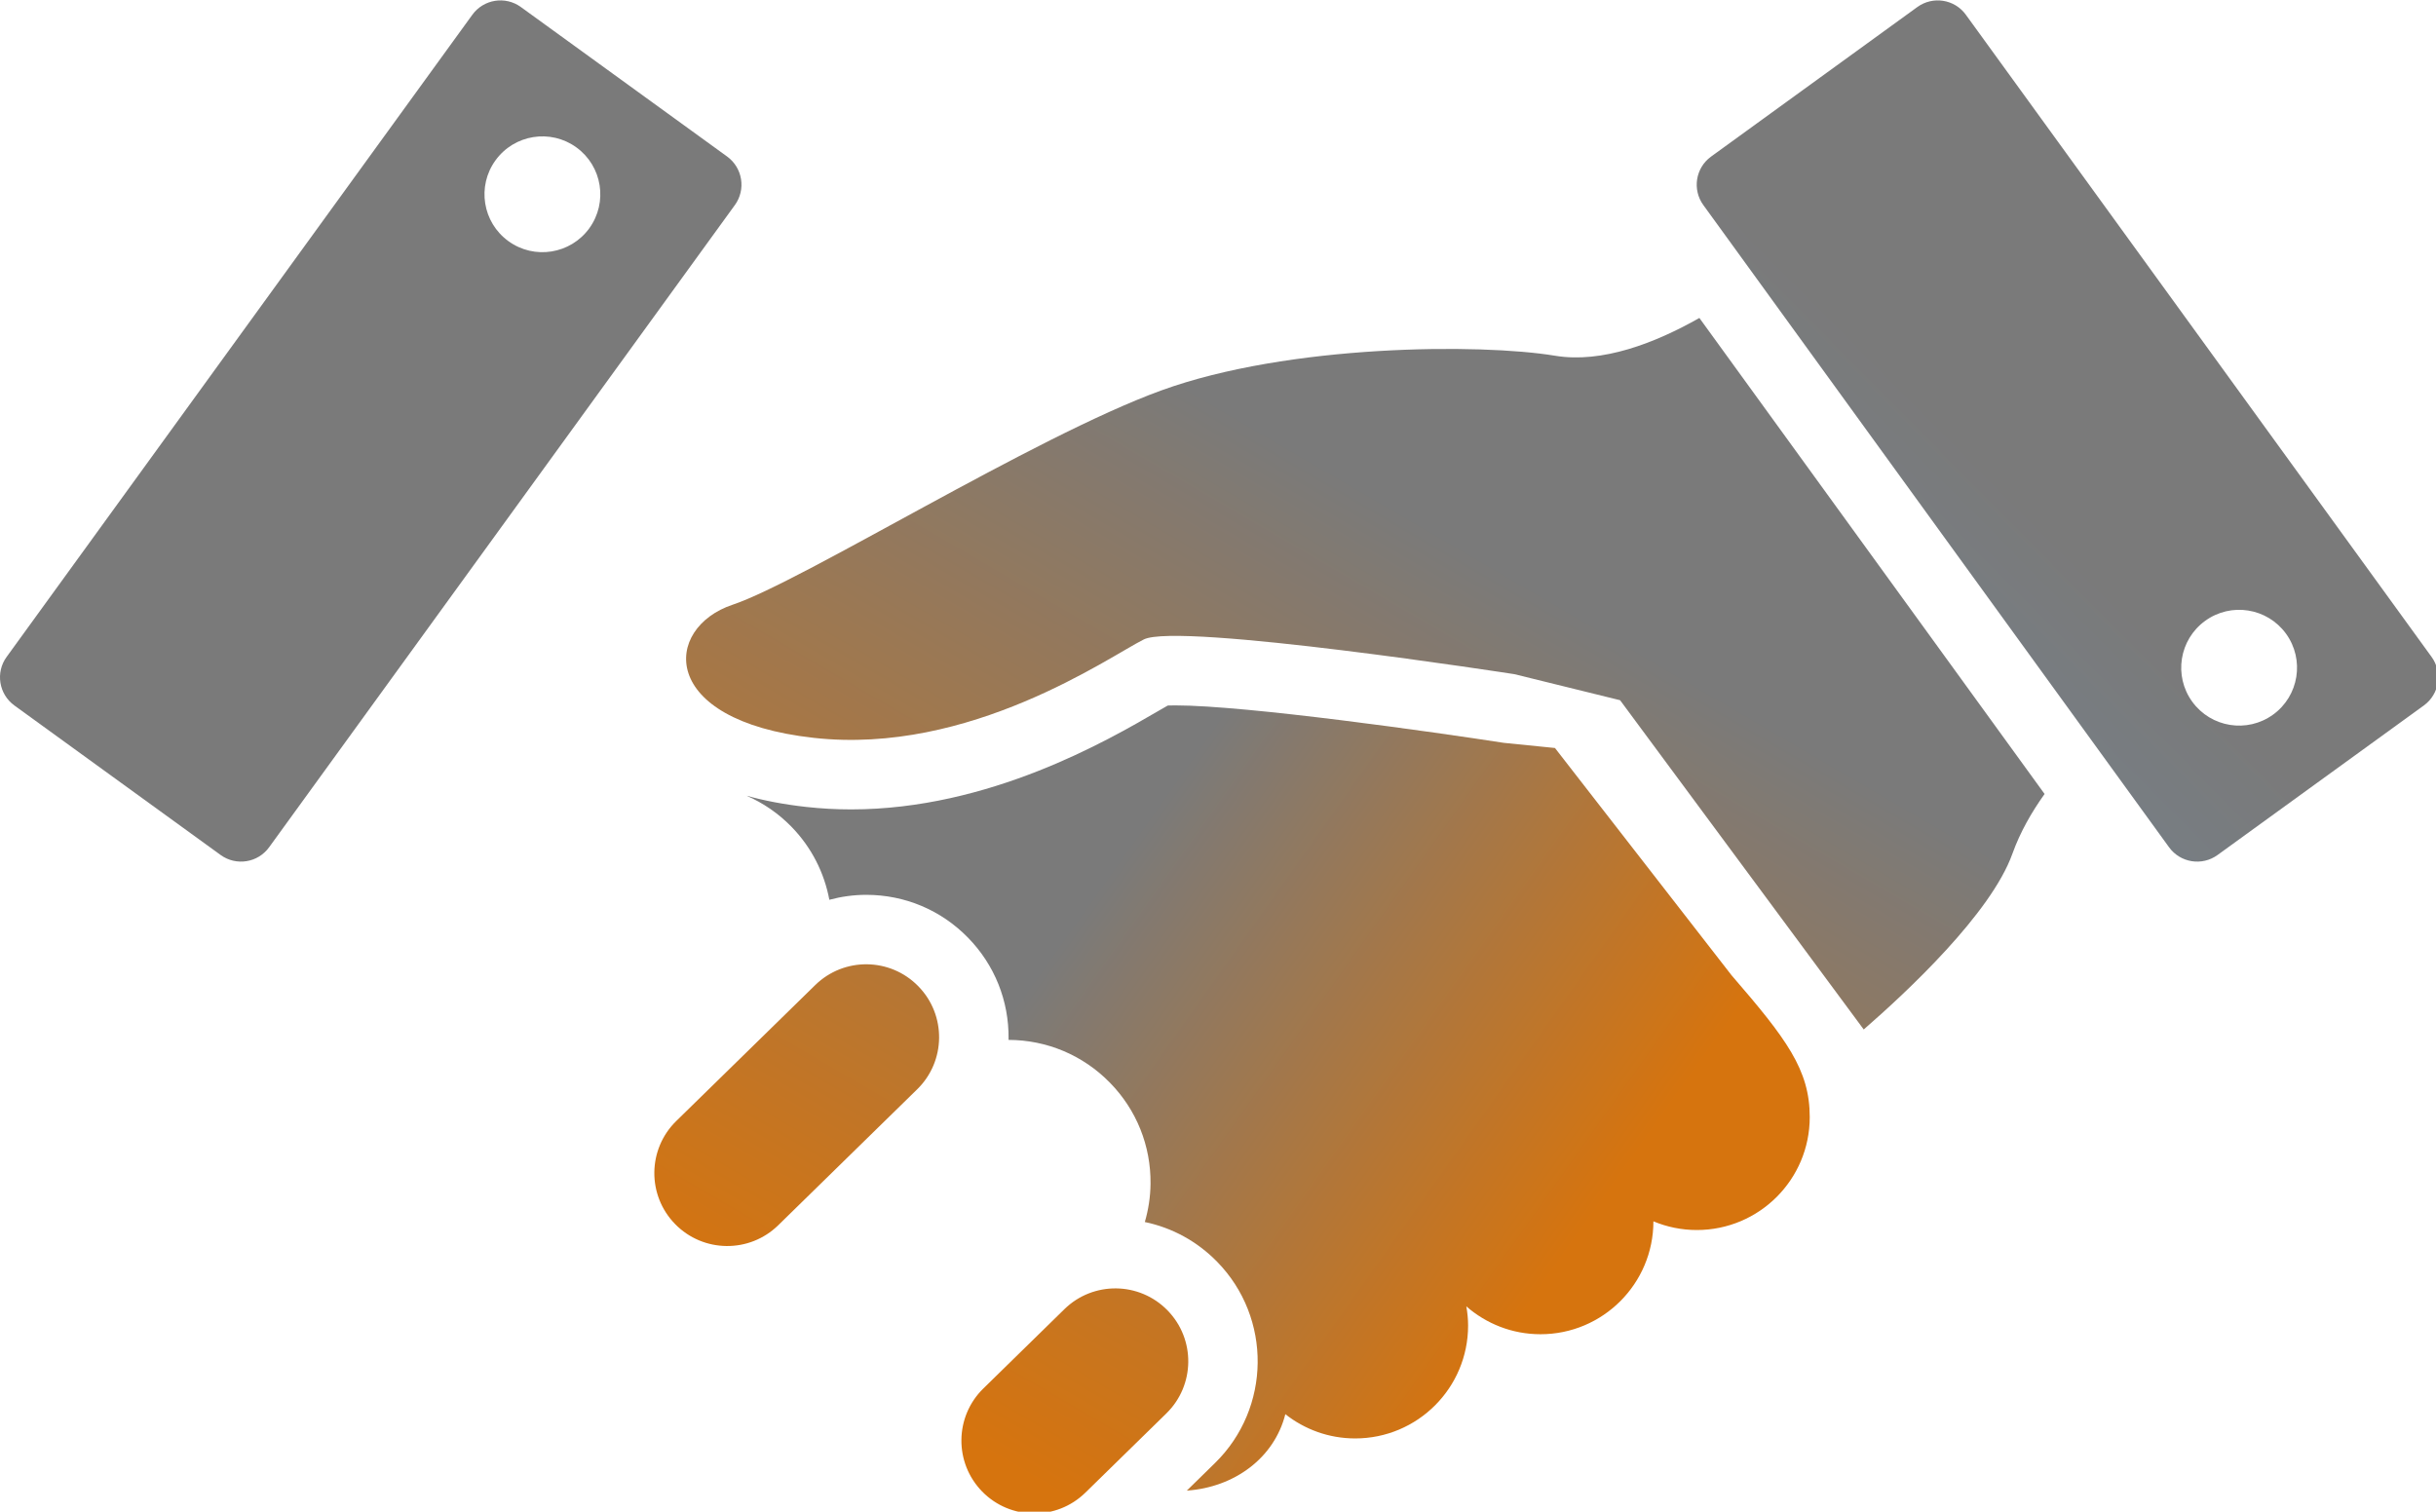 <?xml version="1.0" encoding="UTF-8" standalone="no"?>
<!-- Created with Inkscape (http://www.inkscape.org/) -->

<svg
   width="241.671"
   height="150"
   viewBox="0 0 63.942 39.687"
   version="1.1"
   id="svg1"
   inkscape:version="1.4 (e7c3feb, 2024-10-09)"
   xml:space="preserve"
   sodipodi:docname="contributing-light.svg"
   inkscape:export-filename="DocsMockup6.png"
   inkscape:export-xdpi="96"
   inkscape:export-ydpi="96"
   xmlns:inkscape="http://www.inkscape.org/namespaces/inkscape"
   xmlns:sodipodi="http://sodipodi.sourceforge.net/DTD/sodipodi-0.dtd"
   xmlns:xlink="http://www.w3.org/1999/xlink"
   xmlns="http://www.w3.org/2000/svg"
   xmlns:svg="http://www.w3.org/2000/svg"><sodipodi:namedview
     id="namedview1"
     pagecolor="#000000"
     bordercolor="#000000"
     borderopacity="0.25"
     inkscape:showpageshadow="2"
     inkscape:pageopacity="0.0"
     inkscape:pagecheckerboard="0"
     inkscape:deskcolor="#d1d1d1"
     inkscape:document-units="px"
     inkscape:zoom="3.6413187"
     inkscape:cx="120.69803"
     inkscape:cy="74.972839"
     inkscape:window-width="1920"
     inkscape:window-height="1003"
     inkscape:window-x="0"
     inkscape:window-y="0"
     inkscape:window-maximized="1"
     inkscape:current-layer="g9"><inkscape:page
       x="0"
       y="0"
       width="63.942"
       height="39.688"
       id="page2"
       margin="0"
       bleed="0" /></sodipodi:namedview><defs
     id="defs1"><linearGradient
       id="linearGradient4"
       inkscape:collect="always"><stop
         style="stop-color:#d6740e;stop-opacity:1;"
         offset="0"
         id="stop3" /><stop
         style="stop-color:#7a7a7a;stop-opacity:1;"
         offset="1"
         id="stop4" /></linearGradient><linearGradient
       id="linearGradient8"
       inkscape:collect="always"><stop
         style="stop-color:#6395c2;stop-opacity:1;"
         offset="0"
         id="stop8" /><stop
         style="stop-color:#7a7a7a;stop-opacity:1;"
         offset="1"
         id="stop9" /></linearGradient><linearGradient
       id="linearGradient1"
       inkscape:collect="always"><stop
         style="stop-color:#7a7a7a;stop-opacity:1;"
         offset="0.632"
         id="stop1" /><stop
         style="stop-color:#d6740e;stop-opacity:1;"
         offset="1"
         id="stop2" /></linearGradient><style
       type="text/css"
       id="style1">
    .fil167 {fill:url(#kh);fill-rule:nonzero}
    .fil76 {fill:url(#ki);fill-rule:nonzero}
    .fil11 {fill:url(#ot);fill-rule:nonzero}
    .fil189 {fill:url(#sh);fill-rule:nonzero}
    .fil188 {fill:url(#ss);fill-rule:nonzero}
    .fil18 {fill:url(#td);fill-rule:nonzero}
    .fil14 {fill:url(#tp);fill-rule:nonzero}
    .fil91 {fill:url(#ua);fill-rule:nonzero}
    .fil257 {fill:url(#jv);fill-rule:nonzero}
    .fil245 {fill:url(#kg);fill-rule:nonzero}
    .fil139 {fill:url(#kj);fill-rule:nonzero}
    .fil262 {fill:url(#ku);fill-rule:nonzero}
    .fil263 {fill:url(#lg);fill-rule:nonzero}
    .fil79 {fill:url(#lr);fill-rule:nonzero}
    .fil168 {fill:url(#md);fill-rule:nonzero}
    .fil249 {fill:url(#mo);fill-rule:nonzero}
    .fil36 {fill:url(#mz);fill-rule:nonzero}
    .fil63 {fill:url(#nl);fill-rule:nonzero}
    .fil89 {fill:url(#nw);fill-rule:nonzero}
    .fil242 {fill:url(#oi);fill-rule:nonzero}
    .fil141 {fill:url(#ou);fill-rule:nonzero}
    .fil62 {fill:url(#pg);fill-rule:nonzero}
    .fil88 {fill:url(#pr);fill-rule:nonzero}
    .fil240 {fill:url(#qc);fill-rule:nonzero}
    .fil247 {fill:url(#qo);fill-rule:nonzero}
    .fil140 {fill:url(#qz);fill-rule:nonzero}
    .fil147 {fill:url(#rl);fill-rule:nonzero}
    .fil205 {fill:url(#rw);fill-rule:nonzero}
    .fil67 {fill:url(#se);fill-rule:nonzero}
    .fil124 {fill:url(#sg);fill-rule:nonzero}
    .fil264 {fill:url(#si);fill-rule:nonzero}
    .fil178 {fill:url(#sj);fill-rule:nonzero}
    .fil5 {fill:url(#sk);fill-rule:nonzero}
    .fil142 {fill:url(#sl);fill-rule:nonzero}
    .fil183 {fill:url(#sm);fill-rule:nonzero}
    .fil181 {fill:url(#sn);fill-rule:nonzero}
    .fil1 {fill:url(#so);fill-rule:nonzero}
    .fil112 {fill:url(#sp);fill-rule:nonzero}
    .fil111 {fill:url(#sq);fill-rule:nonzero}
    .fil43 {fill:url(#sr);fill-rule:nonzero}
    .fil155 {fill:url(#st);fill-rule:nonzero}
    .fil216 {fill:url(#su);fill-rule:nonzero}
    .fil180 {fill:url(#sv);fill-rule:nonzero}
    .fil187 {fill:url(#sw);fill-rule:nonzero}
    .fil9 {fill:url(#sx);fill-rule:nonzero}
    .fil118 {fill:url(#sy);fill-rule:nonzero}
    .fil119 {fill:url(#sz);fill-rule:nonzero}
    .fil52 {fill:url(#ta);fill-rule:nonzero}
    .fil221 {fill:url(#tb);fill-rule:nonzero}
    .fil177 {fill:url(#tc);fill-rule:nonzero}
    .fil276 {fill:url(#te);fill-rule:nonzero}
    .fil94 {fill:url(#tf);fill-rule:nonzero}
    .fil16 {fill:url(#th);fill-rule:nonzero}
    .fil95 {fill:url(#ti);fill-rule:nonzero}
    .fil203 {fill:url(#tj);fill-rule:nonzero}
    .fil248 {fill:url(#tk);fill-rule:nonzero}
    .fil185 {fill:url(#tl);fill-rule:nonzero}
    .fil54 {fill:url(#tm);fill-rule:nonzero}
    .fil265 {fill:url(#tn);fill-rule:nonzero}
    .fil93 {fill:url(#to);fill-rule:nonzero}
    .fil250 {fill:url(#tq);fill-rule:nonzero}
    .fil41 {fill:url(#tr);fill-rule:nonzero}
    .fil44 {fill:url(#ts);fill-rule:nonzero}
    .fil83 {fill:url(#tt);fill-rule:nonzero}
    .fil82 {fill:url(#tu);fill-rule:nonzero}
    .fil223 {fill:url(#tv);fill-rule:nonzero}
    .fil191 {fill:url(#tw);fill-rule:nonzero}
    .fil27 {fill:url(#tx);fill-rule:nonzero}
    .fil134 {fill:url(#ty);fill-rule:nonzero}
    .fil34 {fill:url(#tz);fill-rule:nonzero}
    .fil7 {fill:url(#ub);fill-rule:nonzero}
    .fil193 {fill:url(#uc);fill-rule:nonzero}
    .fil184 {fill:url(#ud);fill-rule:nonzero}
    .fil137 {fill:url(#ue);fill-rule:nonzero}
    .fil56 {fill:url(#uf);fill-rule:nonzero}
    .fil116 {fill:url(#ug);fill-rule:nonzero}
    .fil29 {fill:url(#jr);fill-rule:nonzero}
    .fil201 {fill:url(#js);fill-rule:nonzero}
    .fil239 {fill:url(#jt);fill-rule:nonzero}
    .fil74 {fill:url(#ju);fill-rule:nonzero}
    .fil130 {fill:url(#jw);fill-rule:nonzero}
    .fil179 {fill:url(#jx);fill-rule:nonzero}
    .fil170 {fill:url(#jy);fill-rule:nonzero}
    .fil98 {fill:url(#jz);fill-rule:nonzero}
    .fil251 {fill:url(#ka);fill-rule:nonzero}
    .fil207 {fill:url(#kb);fill-rule:nonzero}
    .fil243 {fill:url(#kc);fill-rule:nonzero}
    .fil159 {fill:url(#kd);fill-rule:nonzero}
    .fil153 {fill:url(#ke);fill-rule:nonzero}
    .fil0 {fill:url(#kf);fill-rule:nonzero}
    .fil136 {fill:url(#ky);fill-rule:nonzero}
    .fil274 {fill:url(#lz);fill-rule:nonzero}
    .fil266 {fill:url(#na);fill-rule:nonzero}
    .fil253 {fill:url(#ob);fill-rule:nonzero}
    .fil200 {fill:url(#pc);fill-rule:nonzero}
    .fil106 {fill:url(#qd);fill-rule:nonzero}
    .fil198 {fill:url(#re);fill-rule:nonzero}
    .fil42 {fill:url(#sf);fill-rule:nonzero}
    .fil4 {fill:url(#tg);fill-rule:nonzero}
    .fil152 {fill:url(#uh);fill-rule:nonzero}
    .fil219 {fill:url(#kk);fill-rule:nonzero}
    .fil47 {fill:url(#kl);fill-rule:nonzero}
    .fil64 {fill:url(#km);fill-rule:nonzero}
    .fil48 {fill:url(#kn);fill-rule:nonzero}
    .fil30 {fill:url(#ko);fill-rule:nonzero}
    .fil49 {fill:url(#kp);fill-rule:nonzero}
    .fil32 {fill:url(#kq);fill-rule:nonzero}
    .fil55 {fill:url(#kr);fill-rule:nonzero}
    .fil3 {fill:url(#ks);fill-rule:nonzero}
    .fil26 {fill:url(#kt);fill-rule:nonzero}
    .fil258 {fill:url(#kv);fill-rule:nonzero}
    .fil127 {fill:url(#kw);fill-rule:nonzero}
    .fil164 {fill:url(#kx);fill-rule:nonzero}
    .fil163 {fill:url(#kz);fill-rule:nonzero}
    .fil40 {fill:url(#la);fill-rule:nonzero}
    .fil57 {fill:url(#lb);fill-rule:nonzero}
    .fil202 {fill:url(#lc);fill-rule:nonzero}
    .fil28 {fill:url(#ld);fill-rule:nonzero}
    .fil261 {fill:url(#le);fill-rule:nonzero}
    .fil120 {fill:url(#lf);fill-rule:nonzero}
    .fil143 {fill:url(#lh);fill-rule:nonzero}
    .fil161 {fill:url(#li);fill-rule:nonzero}
    .fil226 {fill:url(#lj);fill-rule:nonzero}
    .fil125 {fill:url(#lk);fill-rule:nonzero}
    .fil270 {fill:url(#ll);fill-rule:nonzero}
    .fil173 {fill:url(#lm);fill-rule:nonzero}
    .fil53 {fill:url(#ln);fill-rule:nonzero}
    .fil195 {fill:url(#lo);fill-rule:nonzero}
    .fil80 {fill:url(#lp);fill-rule:nonzero}
    .fil236 {fill:url(#lq);fill-rule:nonzero}
    .fil268 {fill:url(#ls);fill-rule:nonzero}
    .fil66 {fill:url(#lt);fill-rule:nonzero}
    .fil65 {fill:url(#lu);fill-rule:nonzero}
    .fil215 {fill:url(#lv);fill-rule:nonzero}
    .fil256 {fill:url(#lw);fill-rule:nonzero}
    .fil227 {fill:url(#lx);fill-rule:nonzero}
    .fil174 {fill:url(#ly);fill-rule:nonzero}
    .fil146 {fill:url(#ma);fill-rule:nonzero}
    .fil121 {fill:url(#mb);fill-rule:nonzero}
    .fil230 {fill:url(#mc);fill-rule:nonzero}
    .fil78 {fill:url(#me);fill-rule:nonzero}
    .fil235 {fill:url(#mf);fill-rule:nonzero}
    .fil105 {fill:url(#mg);fill-rule:nonzero}
    .fil21 {fill:url(#mh);fill-rule:nonzero}
    .fil131 {fill:url(#mi);fill-rule:nonzero}
    .fil206 {fill:url(#mj);fill-rule:nonzero}
    .fil214 {fill:url(#mk);fill-rule:nonzero}
    .fil20 {fill:url(#ml);fill-rule:nonzero}
    .fil110 {fill:url(#mm);fill-rule:nonzero}
    .fil271 {fill:url(#mn);fill-rule:nonzero}
    .fil126 {fill:url(#mp);fill-rule:nonzero}
    .fil35 {fill:url(#mq);fill-rule:nonzero}
    .fil96 {fill:url(#mr);fill-rule:nonzero}
    .fil69 {fill:url(#ms);fill-rule:nonzero}
    .fil87 {fill:url(#mt);fill-rule:nonzero}
    .fil145 {fill:url(#mu);fill-rule:nonzero}
    .fil175 {fill:url(#mv);fill-rule:nonzero}
    .fil210 {fill:url(#mw);fill-rule:nonzero}
    .fil212 {fill:url(#mx);fill-rule:nonzero}
    .fil197 {fill:url(#my);fill-rule:nonzero}
    .fil208 {fill:url(#nb);fill-rule:nonzero}
    .fil225 {fill:url(#nc);fill-rule:nonzero}
    .fil190 {fill:url(#nd);fill-rule:nonzero}
    .fil71 {fill:url(#ne);fill-rule:nonzero}
    .fil58 {fill:url(#nf);fill-rule:nonzero}
    .fil60 {fill:url(#ng);fill-rule:nonzero}
    .fil90 {fill:url(#nh);fill-rule:nonzero}
    .fil267 {fill:url(#ni);fill-rule:nonzero}
    .fil217 {fill:url(#nj);fill-rule:nonzero}
    .fil244 {fill:url(#nk);fill-rule:nonzero}
    .fil222 {fill:url(#nm);fill-rule:nonzero}
    .fil218 {fill:url(#nn);fill-rule:nonzero}
    .fil17 {fill:url(#no);fill-rule:nonzero}
    .fil149 {fill:url(#np);fill-rule:nonzero}
    .fil45 {fill:url(#nq);fill-rule:nonzero}
    .fil81 {fill:url(#nr);fill-rule:nonzero}
    .fil171 {fill:url(#ns);fill-rule:nonzero}
    .fil8 {fill:url(#nt);fill-rule:nonzero}
    .fil103 {fill:url(#nu);fill-rule:nonzero}
    .fil135 {fill:url(#nv);fill-rule:nonzero}
    .fil209 {fill:url(#nx);fill-rule:nonzero}
    .fil13 {fill:url(#ny);fill-rule:nonzero}
    .fil182 {fill:url(#nz);fill-rule:nonzero}
    .fil12 {fill:url(#oa);fill-rule:nonzero}
    .fil213 {fill:url(#oc);fill-rule:nonzero}
    .fil122 {fill:url(#od);fill-rule:nonzero}
    .fil192 {fill:url(#oe);fill-rule:nonzero}
    .fil97 {fill:url(#of);fill-rule:nonzero}
    .fil25 {fill:url(#og);fill-rule:nonzero}
    .fil24 {fill:url(#oh);fill-rule:nonzero}
    .fil92 {fill:url(#oj);fill-rule:nonzero}
    .fil51 {fill:url(#ok);fill-rule:nonzero}
    .fil33 {fill:url(#ol);fill-rule:nonzero}
    .fil166 {fill:url(#om);fill-rule:nonzero}
    .fil238 {fill:url(#on);fill-rule:nonzero}
    .fil154 {fill:url(#oo);fill-rule:nonzero}
    .fil22 {fill:url(#op);fill-rule:nonzero}
    .fil108 {fill:url(#oq);fill-rule:nonzero}
    .fil109 {fill:url(#or);fill-rule:nonzero}
    .fil6 {fill:url(#os);fill-rule:nonzero}
    .fil241 {fill:url(#ov);fill-rule:nonzero}
    .fil101 {fill:url(#ow);fill-rule:nonzero}
    .fil100 {fill:url(#ox);fill-rule:nonzero}
    .fil138 {fill:url(#oy);fill-rule:nonzero}
    .fil169 {fill:url(#oz);fill-rule:nonzero}
    .fil23 {fill:url(#pa);fill-rule:nonzero}
    .fil123 {fill:url(#pb);fill-rule:nonzero}
    .fil254 {fill:url(#pd);fill-rule:nonzero}
    .fil85 {fill:url(#pe);fill-rule:nonzero}
    .fil157 {fill:url(#pf);fill-rule:nonzero}
    .fil186 {fill:url(#ph);fill-rule:nonzero}
    .fil46 {fill:url(#pi);fill-rule:nonzero}
    .fil273 {fill:url(#pj);fill-rule:nonzero}
    .fil150 {fill:url(#pk);fill-rule:nonzero}
    .fil220 {fill:url(#pl);fill-rule:nonzero}
    .fil160 {fill:url(#pm);fill-rule:nonzero}
    .fil117 {fill:url(#pn);fill-rule:nonzero}
    .fil37 {fill:url(#po);fill-rule:nonzero}
    .fil39 {fill:url(#pp);fill-rule:nonzero}
    .fil199 {fill:url(#pq);fill-rule:nonzero}
    .fil165 {fill:url(#ps);fill-rule:nonzero}
    .fil156 {fill:url(#pt);fill-rule:nonzero}
    .fil158 {fill:url(#pu);fill-rule:nonzero}
    .fil61 {fill:url(#pv);fill-rule:nonzero}
    .fil38 {fill:url(#pw);fill-rule:nonzero}
    .fil31 {fill:url(#px);fill-rule:nonzero}
    .fil204 {fill:url(#py);fill-rule:nonzero}
    .fil246 {fill:url(#pz);fill-rule:nonzero}
    .fil133 {fill:url(#qa);fill-rule:nonzero}
    .fil68 {fill:url(#qb);fill-rule:nonzero}
    .fil10 {fill:url(#qe);fill-rule:nonzero}
    .fil113 {fill:url(#qf);fill-rule:nonzero}
    .fil50 {fill:url(#qg);fill-rule:nonzero}
    .fil115 {fill:url(#qh);fill-rule:nonzero}
    .fil114 {fill:url(#qi);fill-rule:nonzero}
    .fil86 {fill:url(#qj);fill-rule:nonzero}
    .fil2 {fill:url(#qk);fill-rule:nonzero}
    .fil77 {fill:url(#ql);fill-rule:nonzero}
    .fil162 {fill:url(#qm);fill-rule:nonzero}
    .fil73 {fill:url(#qn);fill-rule:nonzero}
    .fil72 {fill:url(#qp);fill-rule:nonzero}
    .fil231 {fill:url(#qq);fill-rule:nonzero}
    .fil151 {fill:url(#qr);fill-rule:nonzero}
    .fil107 {fill:url(#qs);fill-rule:nonzero}
    .fil232 {fill:url(#qt);fill-rule:nonzero}
    .fil229 {fill:url(#qu);fill-rule:nonzero}
    .fil234 {fill:url(#qv);fill-rule:nonzero}
    .fil128 {fill:url(#qw);fill-rule:nonzero}
    .fil148 {fill:url(#qx);fill-rule:nonzero}
    .fil19 {fill:url(#qy);fill-rule:nonzero}
    .fil144 {fill:url(#ra);fill-rule:nonzero}
    .fil104 {fill:url(#rb);fill-rule:nonzero}
    .fil59 {fill:url(#rc);fill-rule:nonzero}
    .fil269 {fill:url(#rd);fill-rule:nonzero}
    .fil194 {fill:url(#rf);fill-rule:nonzero}
    .fil70 {fill:url(#rg);fill-rule:nonzero}
    .fil211 {fill:url(#rh);fill-rule:nonzero}
    .fil275 {fill:url(#ri);fill-rule:nonzero}
    .fil102 {fill:url(#rj);fill-rule:nonzero}
    .fil172 {fill:url(#rk);fill-rule:nonzero}
    .fil233 {fill:url(#rm);fill-rule:nonzero}
    .fil99 {fill:url(#rn);fill-rule:nonzero}
    .fil84 {fill:url(#ro);fill-rule:nonzero}
    .fil15 {fill:url(#rp);fill-rule:nonzero}
    .fil252 {fill:url(#rq);fill-rule:nonzero}
    .fil129 {fill:url(#rr);fill-rule:nonzero}
    .fil132 {fill:url(#rs);fill-rule:nonzero}
    .fil255 {fill:url(#rt);fill-rule:nonzero}
    .fil237 {fill:url(#ru);fill-rule:nonzero}
    .fil260 {fill:url(#rv);fill-rule:nonzero}
    .fil75 {fill:url(#rx);fill-rule:nonzero}
    .fil224 {fill:url(#ry);fill-rule:nonzero}
    .fil228 {fill:url(#rz);fill-rule:nonzero}
    .fil176 {fill:url(#sa);fill-rule:nonzero}
    .fil272 {fill:url(#sb);fill-rule:nonzero}
    .fil196 {fill:url(#sc);fill-rule:nonzero}
    .fil259 {fill:url(#sd);fill-rule:nonzero}
  </style><linearGradient
       inkscape:collect="always"
       xlink:href="#linearGradient4"
       id="linearGradient9"
       x1="156.778"
       y1="373.004"
       x2="265.13"
       y2="187.119"
       gradientUnits="userSpaceOnUse" /><linearGradient
       inkscape:collect="always"
       xlink:href="#linearGradient8"
       id="linearGradient10"
       gradientUnits="userSpaceOnUse"
       x1="222.412"
       y1="356.272"
       x2="401.276"
       y2="178.974" /><linearGradient
       inkscape:collect="always"
       xlink:href="#linearGradient1"
       id="linearGradient5"
       x1="50.287"
       y1="167.558"
       x2="326.703"
       y2="363.519"
       gradientUnits="userSpaceOnUse" /></defs><g
     inkscape:label="Layer 1"
     inkscape:groupmode="layer"
     id="layer1"
     transform="translate(-63.665,-680.416)"><g
       id="g41"
       transform="translate(-2.1481864e-6,-9.168)"
       style="display:inline"><g
         id="g9"
         transform="matrix(0.125,0,0,0.125,63.665,677.456)"
         style="fill:#ffffff">
	
	
	
	
	
	
	<g
   id="g2"
   style="fill:url(#linearGradient9);fill-opacity:1"><path
     class="st0"
     d="m 326.527,171.735 c -15.637,-2.602 -55.941,-2.43 -82.686,7.296 -26.752,9.725 -75.397,40.124 -89.988,44.997 -14.591,4.859 -15.81,24.322 17.02,27.964 32.836,3.654 62.018,-17.028 69.313,-20.669 7.296,-3.654 77.826,7.296 77.826,7.296 l 22.19,5.468 51.161,69.154 c 8.977,-7.798 26.732,-24.349 31.228,-36.927 1.641,-4.581 4.078,-8.792 6.752,-12.532 l -72.49,-99.977 c -9.248,5.242 -20.409,9.585 -30.326,7.93 z"
     id="path1-1"
     style="fill:url(#linearGradient9);fill-opacity:1" /><path
     class="st0"
     d="m 155.734,280.829 c -5.918,-6.044 -15.61,-6.15 -21.654,-0.238 l -21.88,21.416 c -6.044,5.912 -6.15,15.604 -0.238,21.648 5.918,6.044 15.61,6.15 21.654,0.231 l 21.886,-21.41 c 6.037,-5.911 6.143,-15.603 0.232,-21.647 z"
     id="path3"
     style="fill:url(#linearGradient9);fill-opacity:1" /><path
     class="st0"
     d="m 192.833,304.158 c -5.912,-6.051 -15.604,-6.157 -21.648,-0.239 l -29.175,28.546 c -6.051,5.918 -6.15,15.61 -0.239,21.648 5.912,6.051 15.611,6.157 21.655,0.239 l 29.175,-28.547 c 6.044,-5.911 6.15,-15.603 0.232,-21.647 z"
     id="path4"
     style="fill:url(#linearGradient9);fill-opacity:1" /><path
     class="st0"
     d="m 222.643,334.624 c -5.912,-6.044 -15.604,-6.157 -21.648,-0.238 l -29.175,28.553 c -6.044,5.911 -6.15,15.603 -0.238,21.654 5.912,6.038 15.604,6.144 21.655,0.225 l 29.175,-28.546 c 6.044,-5.919 6.15,-15.611 0.231,-21.648 z"
     id="path5"
     style="fill:url(#linearGradient9);fill-opacity:1" /><path
     class="st0"
     d="m 245.158,372.226 c -5.912,-6.044 -15.604,-6.156 -21.648,-0.238 l -17.02,16.657 c -6.044,5.911 -6.15,15.603 -0.238,21.648 5.918,6.044 15.61,6.144 21.654,0.238 l 17.02,-16.656 c 6.045,-5.912 6.144,-15.604 0.232,-21.649 z"
     id="path6"
     style="fill:url(#linearGradient9);fill-opacity:1" /><path
     class="st0"
     d="M 510.606,234.991 412.814,100.125 c -2.364,-3.27 -6.925,-3.991 -10.189,-1.628 l -43.315,31.412 c -3.264,2.363 -3.992,6.925 -1.622,10.188 L 455.48,274.97 c 2.363,3.264 6.925,3.992 10.188,1.622 l 43.323,-31.406 c 3.257,-2.371 3.986,-6.932 1.615,-10.195 z m -33.272,12.115 c -5.435,3.945 -13.042,2.727 -16.987,-2.708 -3.939,-5.435 -2.728,-13.035 2.714,-16.98 5.435,-3.946 13.035,-2.728 16.981,2.701 3.938,5.441 2.727,13.048 -2.708,16.987 z"
     id="path7"
     style="fill:url(#linearGradient10);fill-opacity:1" /></g>
	
	<g
   id="g1"
   style="fill:url(#linearGradient5)"><path
     class="st0"
     d="m 326.527,254.123 -10.752,-1.085 c -14.107,-2.185 -54,-7.865 -68.975,-7.865 -0.662,0 -1.185,0.007 -1.576,0.026 -0.602,0.344 -1.298,0.742 -1.98,1.139 -10.625,6.19 -35.524,20.681 -64.52,20.681 -3.178,0 -6.362,-0.179 -9.46,-0.523 -4.7,-0.523 -8.832,-1.331 -12.486,-2.35 3.462,1.516 6.653,3.688 9.381,6.475 4.29,4.383 6.944,9.758 7.997,15.379 2.496,-0.669 5.084,-1.04 7.732,-1.04 8.116,0 15.71,3.191 21.376,8.99 5.588,5.707 8.613,13.254 8.527,21.238 0,0.079 -0.013,0.159 -0.013,0.238 8.083,0.026 15.644,3.218 21.297,8.99 5.587,5.707 8.613,13.253 8.527,21.238 -0.027,2.754 -0.45,5.441 -1.198,8.024 5.733,1.198 10.983,4.051 15.18,8.341 11.532,11.791 11.327,30.757 -0.457,42.29 l -5.898,5.773 c 0.026,0 0.053,0 0.079,0 9.917,-0.715 18.265,-6.832 20.602,-16.048 4.038,3.184 9.122,5.097 14.664,5.097 13.095,0 23.713,-10.612 23.713,-23.713 0,-1.377 -0.139,-2.714 -0.371,-4.026 4.171,3.635 9.606,5.852 15.571,5.852 13.095,0 23.714,-10.619 23.714,-23.713 2.807,1.172 5.885,1.827 9.116,1.827 13.101,0 23.713,-10.619 23.713,-23.713 0,-9.944 -4.859,-16.418 -16.418,-29.791 z"
     id="path2-3"
     style="fill:url(#linearGradient5)" /><path
     class="st0"
     d="m 144.784,261.63 c 2.304,0 4.555,0.292 6.739,0.788 -18.384,-7.05 -21.429,-19.946 -21.906,-24.494 -1.298,-12.248 6.587,-23.402 19.622,-27.745 5.243,-1.748 18.986,-9.242 32.28,-16.484 14.26,-7.779 29.91,-16.312 43.521,-22.589 -17.252,-1.396 -33.419,-0.807 -42.051,0.629 -9.295,1.549 -19.675,-2.164 -28.553,-6.944 l -73.06,100.752 c 2.191,3.29 4.157,6.892 5.54,10.771 2.046,5.72 6.839,12.26 12.3,18.43 0.854,-1.099 1.761,-2.172 2.781,-3.171 l 21.879,-21.416 c 5.622,-5.495 13.05,-8.527 20.908,-8.527 z"
     id="path8"
     style="fill:url(#linearGradient5)" /><path
     class="st0"
     d="M 152.695,129.902 109.372,98.496 c -3.257,-2.363 -7.818,-1.642 -10.188,1.628 L 1.391,234.991 c -2.37,3.263 -1.635,7.824 1.622,10.195 l 43.316,31.406 c 3.264,2.37 7.825,1.642 10.189,-1.629 l 97.793,-134.866 c 2.369,-3.263 1.641,-7.825 -1.616,-10.195 z m -28.95,15.068 c -3.939,5.428 -11.546,6.646 -16.981,2.701 -5.442,-3.94 -6.654,-11.546 -2.708,-16.981 3.939,-5.435 11.546,-6.653 16.981,-2.708 5.442,3.946 6.647,11.546 2.708,16.988 z"
     id="path9"
     style="fill:url(#linearGradient5)" /></g>
</g></g></g><style
     type="text/css"
     id="style1-3">
	.st0{fill:#000000;}
</style></svg>

